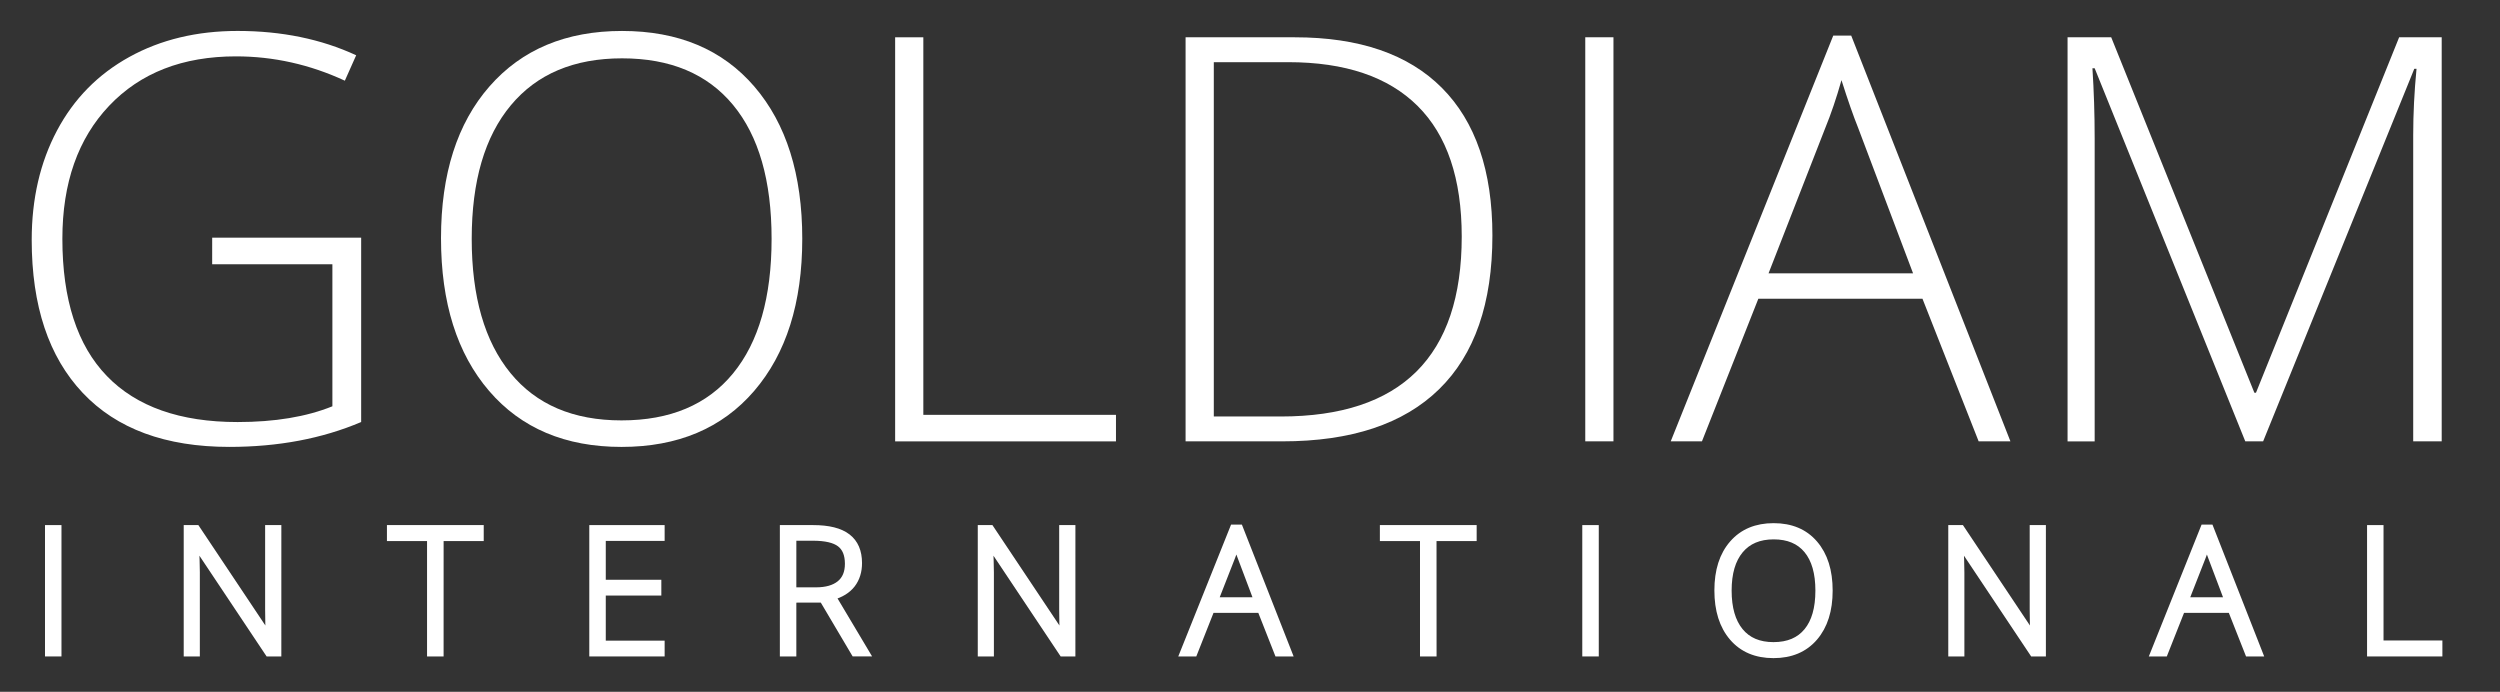 <?xml version="1.0" encoding="utf-8"?>
<!-- Generator: Adobe Illustrator 16.0.4, SVG Export Plug-In . SVG Version: 6.00 Build 0)  -->
<!DOCTYPE svg PUBLIC "-//W3C//DTD SVG 1.1//EN" "http://www.w3.org/Graphics/SVG/1.1/DTD/svg11.dtd">
<svg version="1.1" id="Layer_1" xmlns="http://www.w3.org/2000/svg" xmlns:xlink="http://www.w3.org/1999/xlink" x="0px" y="0px"
	 width="159px" height="44px" viewBox="0 0 159 44" enable-background="new 0 0 159 44" xml:space="preserve">
<rect x="0" y="0" width="159" height="44" fill="#333333" stroke="none"/>
<g enable-background="new    ">
	<path fill="#FFFFFF" d="M13.495,15.116h9.475v11.725c-2.484,1.056-5.279,1.582-8.385,1.582c-4.055,0-7.163-1.146-9.325-3.437
		c-2.162-2.291-3.243-5.534-3.243-9.729c0-2.613,0.536-4.931,1.608-6.952S6.232,4.722,8.23,3.62s4.292-1.652,6.882-1.652
		c2.801,0,5.314,0.516,7.541,1.547l-0.721,1.617c-2.227-1.031-4.535-1.547-6.926-1.547c-3.387,0-6.073,1.046-8.06,3.138
		c-1.987,2.092-2.979,4.913-2.979,8.464c0,3.867,0.943,6.776,2.83,8.728c1.887,1.952,4.658,2.927,8.314,2.927
		c2.367,0,4.377-0.334,6.029-1.002v-9.035h-7.646L13.495,15.116L13.495,15.116z"/>
	<path fill="#FFFFFF" d="M51.024,15.187c0,4.078-1.02,7.304-3.059,9.677c-2.039,2.372-4.852,3.56-8.438,3.56
		c-3.574,0-6.381-1.188-8.42-3.56c-2.039-2.373-3.059-5.61-3.059-9.712c0-4.09,1.028-7.31,3.085-9.659
		c2.057-2.349,4.866-3.524,8.429-3.524c3.586,0,6.393,1.181,8.42,3.542C50.009,7.872,51.024,11.097,51.024,15.187z M30.001,15.187
		c0,3.68,0.82,6.524,2.461,8.534s3.996,3.016,7.066,3.016c3.094,0,5.458-0.995,7.093-2.987c1.635-1.992,2.452-4.846,2.452-8.561
		c0-3.703-0.817-6.542-2.452-8.517c-1.635-1.975-3.987-2.962-7.058-2.962c-3.059,0-5.417,0.996-7.075,2.988
		C30.83,8.688,30.001,11.519,30.001,15.187z"/>
	<path fill="#FFFFFF" d="M56.931,28.07V2.372h1.793v24.012h12.252v1.688H56.931V28.07z"/>
	<path fill="#FFFFFF" d="M94.917,14.976c0,4.312-1.131,7.573-3.394,9.782c-2.262,2.209-5.584,3.312-9.967,3.312h-6.153V2.372h6.944
		c4.103,0,7.223,1.072,9.359,3.217S94.917,10.862,94.917,14.976z M92.966,15.046c0-3.68-0.935-6.448-2.804-8.306
		c-1.869-1.858-4.614-2.786-8.235-2.786h-4.729v22.535h4.254C89.128,26.489,92.966,22.675,92.966,15.046z"/>
	<path fill="#FFFFFF" d="M100.823,28.07V2.372h1.793V28.07H100.823z"/>
	<path fill="#FFFFFF" d="M122.27,19.001h-10.44l-3.586,9.069h-1.986l10.336-25.804h1.144l10.125,25.804h-2.021L122.27,19.001z
		 M112.479,17.384h9.192l-3.498-9.264c-0.293-0.727-0.646-1.734-1.055-3.023c-0.316,1.125-0.662,2.145-1.037,3.059L112.479,17.384z"
		/>
	<path fill="#FFFFFF" d="M142.8,28.07l-9.579-23.729h-0.142c0.094,1.453,0.142,2.941,0.142,4.465v19.266h-1.724v-25.7h2.776
		l9.104,22.604h0.104l9.104-22.604h2.707V28.07h-1.812V8.595c0-1.359,0.07-2.766,0.211-4.219h-0.142l-9.614,23.694H142.8z"/>
</g>
<g enable-background="new    ">
	<path fill="#FFFFFF" stroke="#FFFFFF" stroke-width="0.5" stroke-miterlimit="10" d="M3.112,41.5v-7.854H3.66V41.5H3.112z"/>
	<path fill="#FFFFFF" stroke="#FFFFFF" stroke-width="0.5" stroke-miterlimit="10" d="M17.643,41.5H17.09l-4.651-6.973h-0.043
		c0.043,0.832,0.064,1.457,0.064,1.881V41.5h-0.526v-7.854h0.548l4.646,6.961h0.032c-0.032-0.646-0.048-1.256-0.048-1.836v-5.125
		h0.532L17.643,41.5L17.643,41.5z"/>
	<path fill="#FFFFFF" stroke="#FFFFFF" stroke-width="0.5" stroke-miterlimit="10" d="M27.963,41.5H27.41v-7.337h-2.551v-0.517
		h5.656v0.517h-2.551L27.963,41.5L27.963,41.5z"/>
	<path fill="#FFFFFF" stroke="#FFFFFF" stroke-width="0.5" stroke-miterlimit="10" d="M42.021,41.5h-4.292v-7.854h4.292v0.506
		h-3.744v2.971h3.534v0.504h-3.534v3.368h3.744V41.5z"/>
	<path fill="#FFFFFF" stroke="#FFFFFF" stroke-width="0.5" stroke-miterlimit="10" d="M50.397,38.078V41.5h-0.548v-7.854h1.869
		c0.974,0,1.694,0.181,2.159,0.541c0.465,0.357,0.698,0.899,0.698,1.625c0,0.523-0.139,0.97-0.417,1.332
		c-0.277,0.359-0.699,0.621-1.265,0.776l2.132,3.577H54.37l-2.025-3.422L50.397,38.078L50.397,38.078z M50.397,37.605h1.499
		c0.663,0,1.176-0.147,1.542-0.442c0.365-0.296,0.548-0.731,0.548-1.308c0-0.601-0.179-1.033-0.537-1.308
		c-0.358-0.272-0.942-0.407-1.751-0.407h-1.3L50.397,37.605L50.397,37.605z"/>
	<path fill="#FFFFFF" stroke="#FFFFFF" stroke-width="0.5" stroke-miterlimit="10" d="M68.145,41.5h-0.553l-4.651-6.973h-0.043
		c0.043,0.832,0.064,1.457,0.064,1.881V41.5h-0.526v-7.854h0.548l4.646,6.961h0.032c-0.032-0.646-0.048-1.256-0.048-1.836v-5.125
		h0.532L68.145,41.5L68.145,41.5z"/>
	<path fill="#FFFFFF" stroke="#FFFFFF" stroke-width="0.5" stroke-miterlimit="10" d="M80.199,38.729h-3.19L75.914,41.5h-0.607
		l3.158-7.885h0.349l3.094,7.885H81.29L80.199,38.729z M77.208,38.234h2.81l-1.067-2.83c-0.089-0.223-0.197-0.53-0.322-0.924
		c-0.097,0.344-0.202,0.652-0.317,0.934L77.208,38.234z"/>
	<path fill="#FFFFFF" stroke="#FFFFFF" stroke-width="0.5" stroke-miterlimit="10" d="M91.116,41.5h-0.554v-7.337H88.01v-0.517
		h5.656v0.517h-2.553L91.116,41.5L91.116,41.5z"/>
	<path fill="#FFFFFF" stroke="#FFFFFF" stroke-width="0.5" stroke-miterlimit="10" d="M100.883,41.5v-7.854h0.549V41.5H100.883z"/>
	<path fill="#FFFFFF" stroke="#FFFFFF" stroke-width="0.5" stroke-miterlimit="10" d="M116.307,37.562
		c0,1.246-0.312,2.23-0.936,2.957c-0.624,0.726-1.482,1.088-2.578,1.088c-1.092,0-1.949-0.362-2.572-1.088
		c-0.623-0.727-0.936-1.715-0.936-2.969c0-1.25,0.314-2.232,0.943-2.951c0.627-0.719,1.484-1.076,2.573-1.076
		c1.097,0,1.953,0.359,2.573,1.082C115.996,35.328,116.307,36.312,116.307,37.562z M109.882,37.562c0,1.125,0.251,1.994,0.752,2.606
		c0.501,0.614,1.222,0.921,2.159,0.921c0.945,0,1.668-0.305,2.167-0.913c0.5-0.606,0.749-1.479,0.749-2.614
		c0-1.131-0.249-1.998-0.749-2.604c-0.499-0.604-1.218-0.904-2.155-0.904c-0.936,0-1.656,0.305-2.162,0.912
		C110.135,35.576,109.882,36.441,109.882,37.562z"/>
	<path fill="#FFFFFF" stroke="#FFFFFF" stroke-width="0.5" stroke-miterlimit="10" d="M129.869,41.5h-0.553l-4.651-6.973h-0.043
		c0.043,0.832,0.063,1.457,0.063,1.881V41.5h-0.525v-7.854h0.548l4.646,6.961h0.033c-0.033-0.646-0.049-1.256-0.049-1.836v-5.125
		h0.531V41.5L129.869,41.5z"/>
	<path fill="#FFFFFF" stroke="#FFFFFF" stroke-width="0.5" stroke-miterlimit="10" d="M141.924,38.729h-3.189l-1.096,2.771h-0.605
		l3.156-7.885h0.352l3.094,7.885h-0.617L141.924,38.729z M138.934,38.234h2.811l-1.069-2.83c-0.089-0.223-0.194-0.53-0.321-0.924
		c-0.098,0.344-0.201,0.652-0.316,0.934L138.934,38.234z"/>
	<path fill="#FFFFFF" stroke="#FFFFFF" stroke-width="0.5" stroke-miterlimit="10" d="M150.795,41.5v-7.854h0.547v7.338h3.744V41.5
		H150.795z"/>
</g>
</svg>
